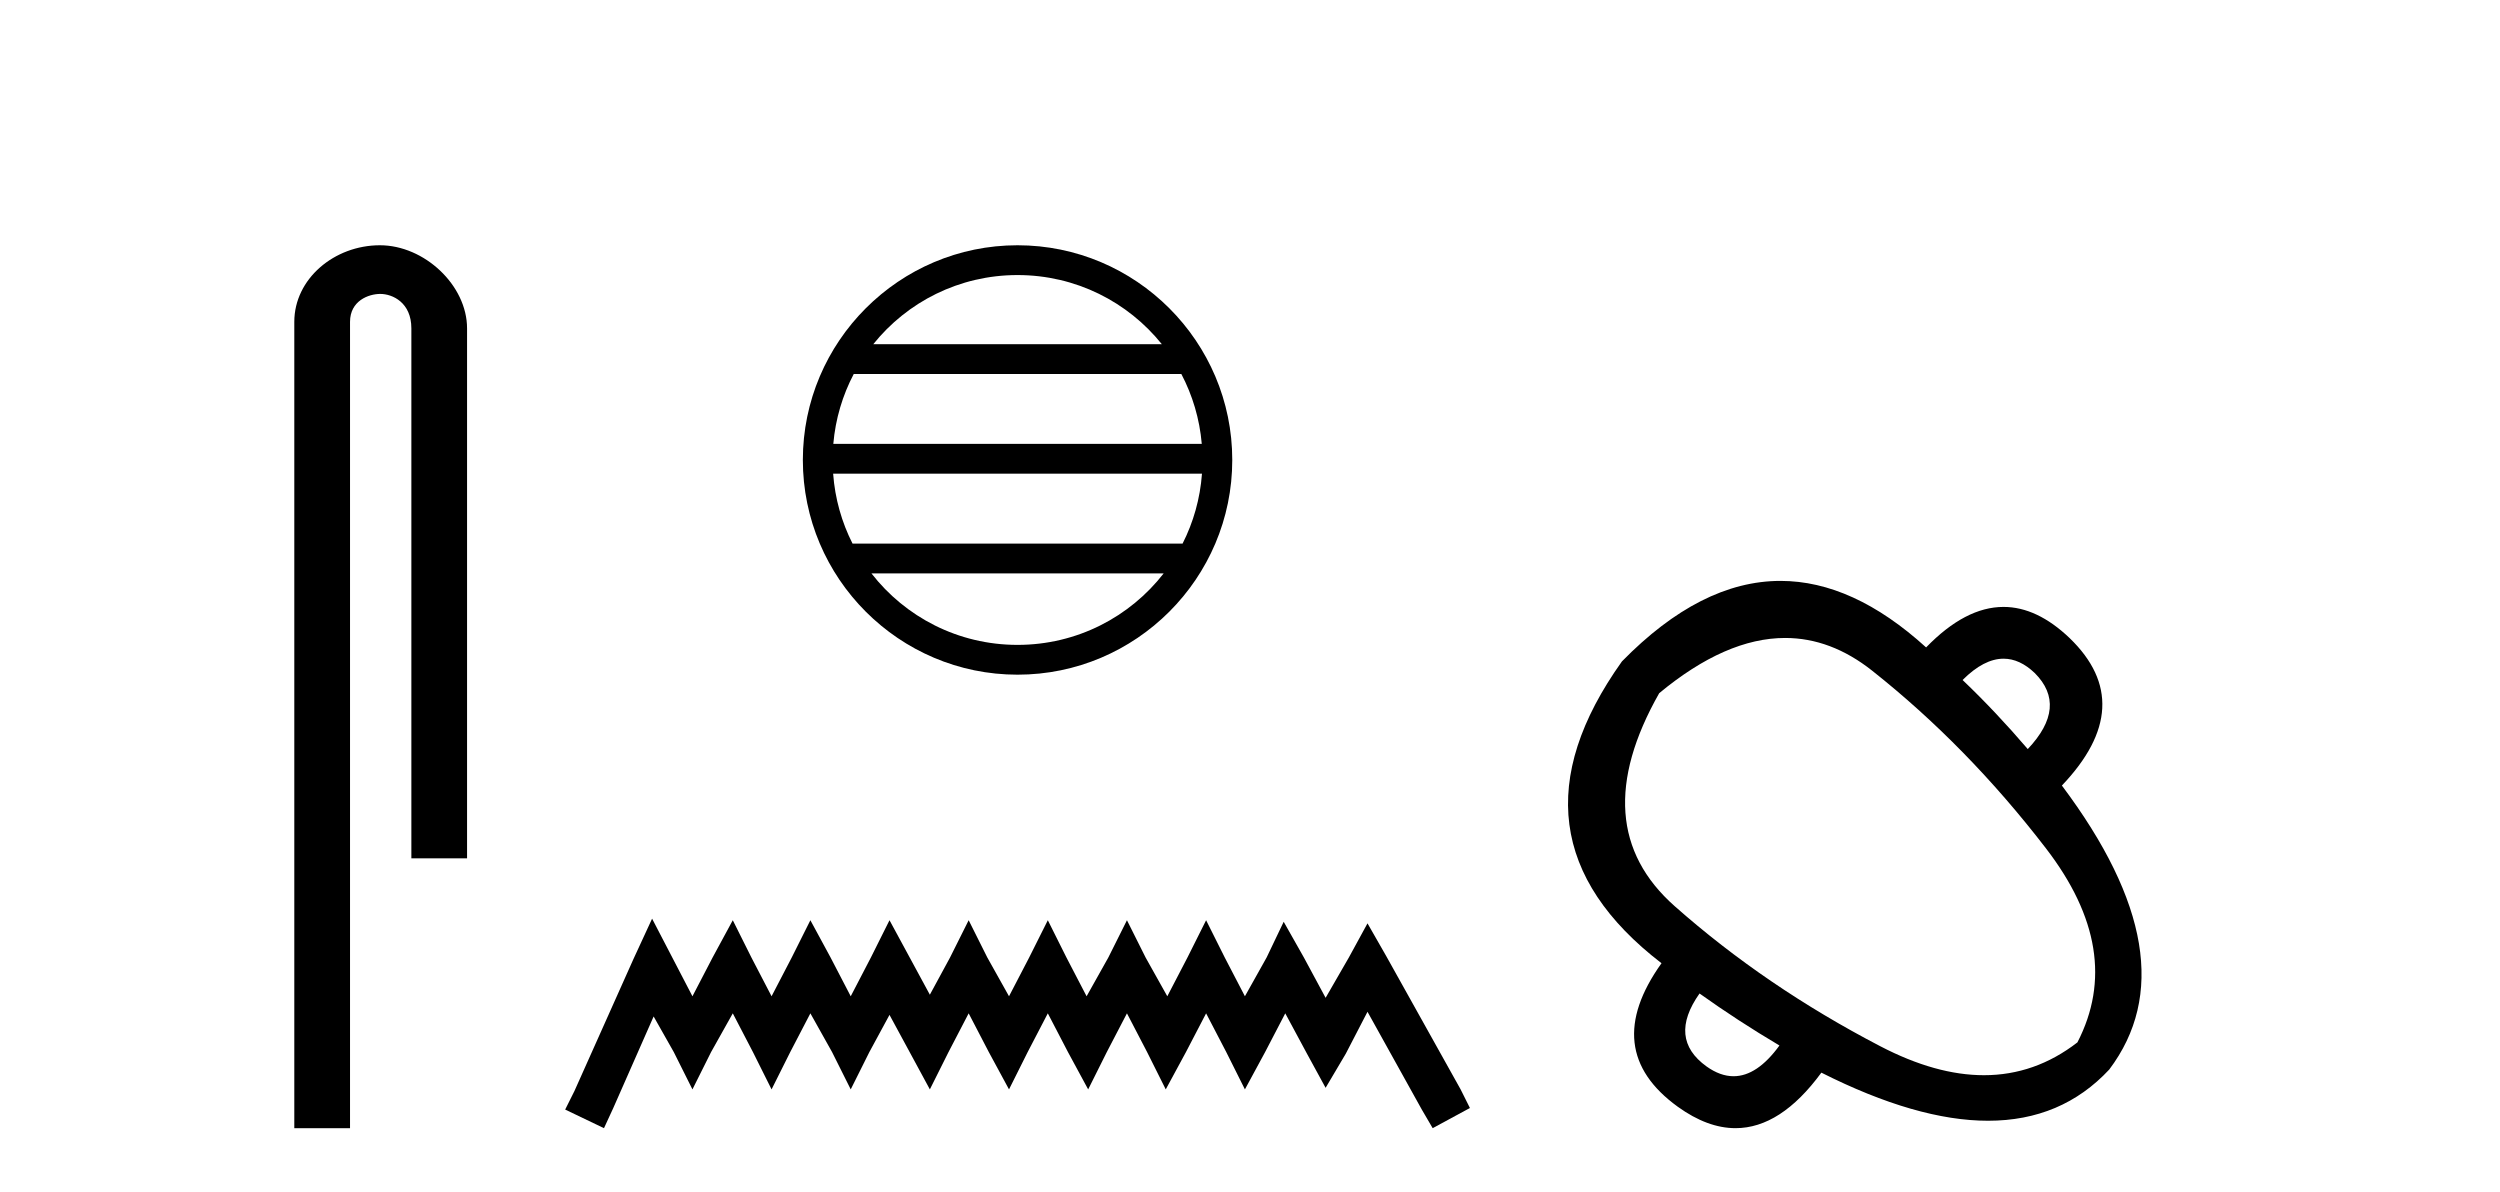 <?xml version='1.0' encoding='UTF-8' standalone='yes'?><svg xmlns='http://www.w3.org/2000/svg' xmlns:xlink='http://www.w3.org/1999/xlink' width='86.0' height='41.0' ><path d='M 13.069 8.437 C 11.5 8.437 10.124 9.591 10.124 11.072 L 10.124 38.809 L 12.041 38.809 L 12.041 11.072 C 12.041 10.346 12.68 10.111 13.081 10.111 C 13.502 10.111 14.151 10.406 14.151 11.296 L 14.151 29.526 L 16.067 29.526 L 16.067 11.296 C 16.067 9.813 14.598 8.437 13.069 8.437 Z' style='fill:#000000;stroke:none' /><path d='M 35.003 9.462 C 37.012 9.462 38.801 10.389 39.967 11.84 L 30.041 11.84 C 31.206 10.389 32.995 9.462 35.003 9.462 ZM 40.638 12.865 C 41.021 13.594 41.267 14.407 41.341 15.27 L 28.666 15.27 C 28.74 14.407 28.986 13.594 29.369 12.865 ZM 41.348 16.295 C 41.285 17.155 41.052 17.968 40.681 18.699 L 29.327 18.699 C 28.956 17.968 28.723 17.155 28.66 16.295 ZM 40.031 19.724 C 38.868 21.221 37.049 22.184 35.003 22.184 C 32.958 22.184 31.14 21.221 29.977 19.724 ZM 35.003 8.437 C 30.932 8.437 27.618 11.752 27.618 15.823 C 27.618 19.895 30.932 23.209 35.003 23.209 C 39.075 23.209 42.39 19.895 42.39 15.823 C 42.39 11.752 39.075 8.437 35.003 8.437 Z' style='fill:#000000;stroke:none' /><path d='M 22.432 31.602 L 21.791 32.99 L 19.762 37.528 L 19.442 38.169 L 20.777 38.809 L 21.097 38.115 L 22.485 34.966 L 23.179 36.193 L 23.82 37.475 L 24.46 36.193 L 25.208 34.859 L 25.902 36.193 L 26.542 37.475 L 27.183 36.193 L 27.877 34.859 L 28.624 36.193 L 29.265 37.475 L 29.905 36.193 L 30.599 34.912 L 31.293 36.193 L 31.987 37.475 L 32.628 36.193 L 33.322 34.859 L 34.016 36.193 L 34.71 37.475 L 35.351 36.193 L 36.045 34.859 L 36.739 36.193 L 37.433 37.475 L 38.073 36.193 L 38.767 34.859 L 39.461 36.193 L 40.102 37.475 L 40.796 36.193 L 41.49 34.859 L 42.184 36.193 L 42.825 37.475 L 43.519 36.193 L 44.213 34.859 L 44.96 36.247 L 45.601 37.421 L 46.295 36.247 L 47.042 34.805 L 48.91 38.169 L 49.284 38.809 L 50.565 38.115 L 50.245 37.475 L 47.683 32.884 L 47.042 31.763 L 46.401 32.937 L 45.601 34.325 L 44.853 32.937 L 44.159 31.709 L 43.572 32.937 L 42.825 34.272 L 42.131 32.937 L 41.49 31.656 L 40.849 32.937 L 40.155 34.272 L 39.408 32.937 L 38.767 31.656 L 38.127 32.937 L 37.379 34.272 L 36.685 32.937 L 36.045 31.656 L 35.404 32.937 L 34.71 34.272 L 33.963 32.937 L 33.322 31.656 L 32.682 32.937 L 31.987 34.218 L 31.293 32.937 L 30.599 31.656 L 29.959 32.937 L 29.265 34.272 L 28.571 32.937 L 27.877 31.656 L 27.236 32.937 L 26.542 34.272 L 25.848 32.937 L 25.208 31.656 L 24.514 32.937 L 23.82 34.272 L 23.126 32.937 L 22.432 31.602 Z' style='fill:#000000;stroke:none' /><path d='M 68.923 22.659 Q 69.478 22.659 69.995 23.152 Q 71.143 24.3 69.755 25.768 Q 68.66 24.487 67.513 23.392 Q 68.246 22.659 68.923 22.659 ZM 61.409 21.946 Q 62.981 21.946 64.403 23.072 Q 67.673 25.661 70.382 29.185 Q 73.091 32.708 71.463 35.858 Q 70.004 36.987 68.247 36.987 Q 66.596 36.987 64.683 35.991 Q 60.733 33.936 57.61 31.173 Q 54.487 28.411 57.076 23.846 Q 59.368 21.946 61.409 21.946 ZM 58.464 34.176 Q 59.772 35.11 61.213 35.965 Q 60.446 37.022 59.634 37.022 Q 59.176 37.022 58.704 36.685 Q 57.37 35.724 58.464 34.176 ZM 61.249 19.983 Q 58.507 19.983 55.795 22.752 Q 51.497 28.784 57.156 33.135 Q 55.021 36.125 57.717 38.073 Q 58.739 38.809 59.702 38.809 Q 61.255 38.809 62.655 36.899 Q 65.939 38.554 68.389 38.554 Q 70.917 38.554 72.558 36.792 Q 75.414 33.002 70.929 27.023 Q 73.572 24.247 71.196 21.951 Q 70.073 20.878 68.921 20.878 Q 67.609 20.878 66.258 22.271 Q 63.741 19.983 61.249 19.983 Z' style='fill:#000000;stroke:none' /></svg>